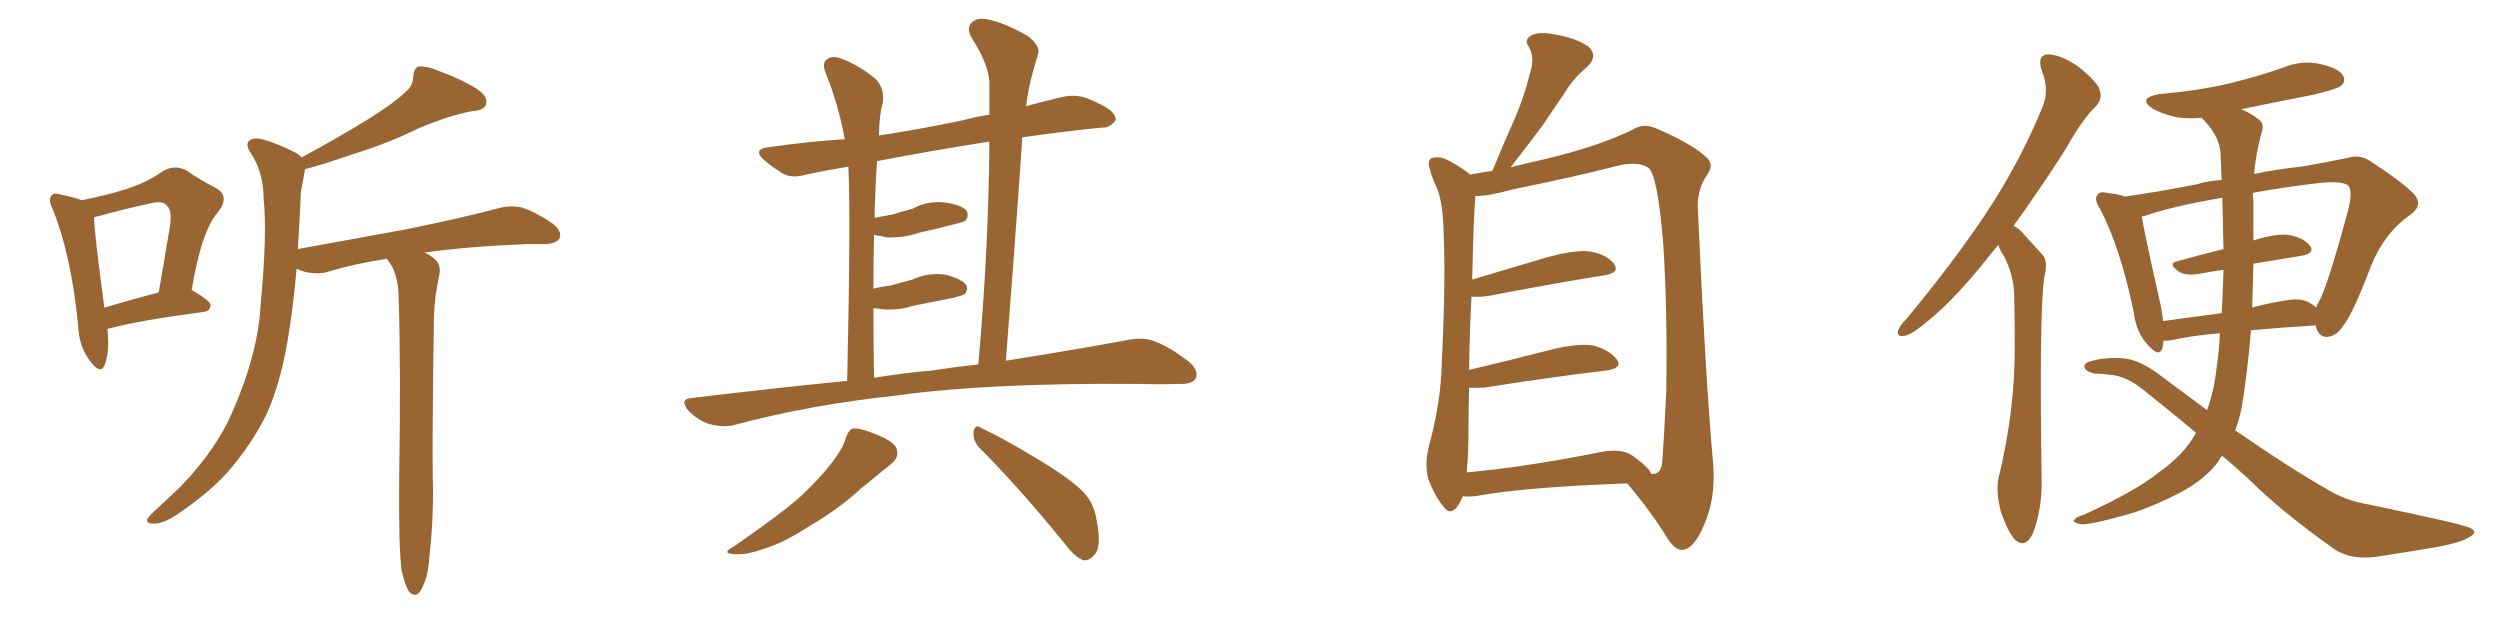 <svg xmlns="http://www.w3.org/2000/svg" xmlns:xlink="http://www.w3.org/1999/xlink" width="600" height="150"><path fill="#996633" padding="10" d="M25.78 78.96L25.78 78.96Q26.37 84.67 25.05 87.74L25.05 87.74Q24.02 89.94 21.68 86.72L21.68 86.72Q18.90 83.20 18.75 77.93L18.75 77.93Q16.99 60.79 12.60 50.10L12.60 50.10Q11.43 47.75 12.45 46.88L12.45 46.88Q12.89 46.14 14.79 46.73L14.79 46.73Q18.16 47.46 19.63 48.05L19.63 48.05Q25.63 46.88 30.18 45.41L30.18 45.41Q35.30 43.80 38.96 41.16L38.96 41.16Q41.89 39.40 44.68 40.87L44.68 40.87Q48.78 43.65 51.86 45.12L51.86 45.12Q55.37 47.17 52.15 51.12L52.15 51.12Q48.34 55.52 46.00 69.58L46.00 69.58Q50.54 72.22 50.54 73.24L50.54 73.24Q50.39 74.71 48.93 74.85L48.93 74.85Q33.40 76.90 26.37 78.81L26.37 78.81Q25.93 78.81 25.78 78.96ZM25.05 73.83L25.05 73.83Q30.91 72.07 38.09 70.17L38.09 70.17Q39.40 62.70 40.43 56.40L40.43 56.40Q41.60 50.54 40.14 49.51L40.14 49.51Q39.26 47.90 35.60 48.93L35.60 48.93Q30.03 50.10 23.73 51.86L23.73 51.86Q23.00 52.00 22.56 52.15L22.56 52.15Q22.71 56.54 25.05 73.83ZM96.39 136.96L96.39 136.96L96.39 136.96Q95.65 131.40 95.80 114.70L95.80 114.70Q96.24 87.89 95.65 70.75L95.65 70.75Q95.51 66.65 94.04 63.87L94.04 63.87Q93.46 62.99 92.87 62.11L92.87 62.11Q85.11 63.28 78.81 65.19L78.81 65.19Q76.61 65.92 73.54 65.33L73.54 65.33Q72.22 65.04 71.19 64.45L71.19 64.45Q70.46 72.66 69.43 79.25L69.43 79.25Q67.68 90.97 64.16 99.02L64.16 99.02Q60.35 106.93 54.05 113.96L54.05 113.96Q49.66 118.65 42.48 123.49L42.48 123.49Q39.26 125.68 36.91 125.68L36.91 125.68Q35.16 125.68 35.30 124.66L35.30 124.66Q35.89 123.63 38.09 121.73L38.09 121.73Q40.58 119.38 43.36 116.75L43.36 116.75Q52.00 107.81 55.96 98.44L55.96 98.44Q61.96 84.67 62.55 73.10L62.55 73.10Q64.16 55.96 63.28 47.90L63.28 47.90Q63.28 41.75 60.50 37.21L60.50 37.21Q58.01 33.84 61.08 33.25L61.08 33.25Q63.43 32.96 70.90 36.62L70.90 36.62Q71.92 37.21 72.36 37.79L72.36 37.79Q81.59 32.81 88.18 28.71L88.18 28.71Q94.34 24.90 97.12 22.27L97.12 22.27Q99.17 20.65 99.17 18.31L99.17 18.31Q99.32 16.55 100.34 15.97L100.34 15.97Q102.54 15.82 104.88 16.85L104.88 16.85Q111.91 19.48 115.14 21.83L115.14 21.83Q117.19 23.44 116.60 25.20L116.60 25.20Q116.02 26.51 113.38 26.66L113.38 26.66Q107.37 27.83 100.20 30.91L100.20 30.91Q93.46 34.28 84.52 37.06L84.52 37.06Q77.34 39.55 73.24 40.58L73.24 40.58Q73.10 40.87 73.10 41.31L73.10 41.31Q72.80 42.92 72.22 46.00L72.22 46.00Q71.92 53.17 71.48 59.77L71.48 59.77Q85.25 57.28 97.27 55.08L97.27 55.08Q111.62 52.15 119.68 49.95L119.68 49.95Q122.46 49.22 125.24 49.80L125.24 49.80Q128.47 50.83 132.57 53.61L132.57 53.61Q134.91 55.37 134.33 57.13L134.33 57.13Q133.59 58.45 130.81 58.59L130.81 58.59Q128.61 58.59 126.27 58.59L126.27 58.59Q111.62 59.18 101.81 60.64L101.81 60.64Q102.83 60.94 103.86 61.82L103.86 61.82Q105.91 63.13 105.47 65.77L105.47 65.77Q105.03 67.82 104.59 70.61L104.59 70.61Q104.30 72.66 104.15 75.88L104.15 75.88Q103.71 106.35 103.86 114.26L103.86 114.26Q104.15 123.49 103.13 132.86L103.13 132.86Q102.83 137.70 101.81 139.89L101.81 139.89Q101.07 142.09 100.05 142.68L100.05 142.68Q99.02 142.97 98.14 141.94L98.14 141.94Q97.27 140.63 96.39 136.96ZM203.32 91.41L203.32 91.41Q204.20 52.00 203.61 39.99L203.61 39.99Q198.34 40.87 193.51 41.89L193.51 41.89Q189.99 42.92 187.79 41.60L187.79 41.60Q185.45 40.14 183.69 38.67L183.69 38.67Q180.18 35.74 184.72 35.30L184.72 35.30Q193.80 33.98 202.73 33.40L202.73 33.40Q201.27 25.20 198.19 17.58L198.19 17.58Q197.17 15.09 198.49 14.21L198.49 14.21Q199.95 13.18 202.29 14.21L202.29 14.21Q206.69 15.97 210.21 19.04L210.21 19.04Q212.40 21.24 211.82 24.90L211.82 24.90Q211.08 27.10 210.94 32.52L210.94 32.52Q220.61 31.05 231.15 28.86L231.15 28.86Q234.23 27.98 237.45 27.54L237.45 27.54Q237.45 24.02 237.45 20.80L237.45 20.80Q237.74 16.11 233.20 9.08L233.20 9.08Q231.88 6.74 233.20 5.42L233.20 5.42Q234.52 4.10 237.16 4.69L237.16 4.69Q240.97 5.42 246.68 8.64L246.68 8.64Q249.76 11.13 249.17 12.89L249.17 12.89Q248.29 15.67 247.27 19.63L247.27 19.63Q246.68 22.27 246.24 25.49L246.24 25.49Q250.34 24.32 254.88 23.29L254.88 23.29Q258.11 22.56 260.89 23.58L260.89 23.58Q263.38 24.61 264.40 25.20L264.40 25.20Q267.92 26.95 267.77 28.86L267.77 28.86Q266.31 30.76 264.55 30.62L264.55 30.62Q255.62 31.49 245.36 32.96L245.36 32.96Q243.60 58.74 241.41 86.57L241.41 86.57Q258.84 83.79 270.70 81.59L270.70 81.59Q274.22 80.86 277.00 81.88L277.00 81.88Q280.66 83.20 285.21 86.72L285.21 86.72Q287.84 88.92 286.96 90.82L286.96 90.82Q286.08 92.29 282.86 92.14L282.86 92.14Q278.47 92.29 273.49 92.14L273.49 92.14Q237.16 91.85 215.19 94.92L215.19 94.92Q194.53 97.12 176.37 101.95L176.37 101.95Q173.88 102.69 170.36 101.81L170.36 101.81Q167.58 100.93 165.23 98.58L165.23 98.58Q162.89 95.65 166.11 95.51L166.11 95.51Q185.60 93.16 203.32 91.41ZM223.68 88.92L223.68 88.92Q229.39 88.04 234.81 87.45L234.81 87.45Q237.30 59.03 237.45 33.98L237.45 33.98Q222.51 36.33 210.50 38.67L210.50 38.67Q210.21 42.33 210.06 46.88L210.06 46.88Q209.91 49.51 209.91 52.29L209.91 52.29Q212.26 51.86 214.45 51.42L214.45 51.42Q216.80 50.68 218.99 50.10L218.99 50.10Q222.80 48.05 226.90 48.63L226.90 48.63Q231.01 49.22 232.03 50.68L232.03 50.68Q232.62 52.00 231.59 53.03L231.59 53.03Q231.15 53.32 229.25 53.76L229.25 53.76Q224.85 54.93 220.75 55.81L220.75 55.81Q216.80 57.13 212.84 56.98L212.84 56.98Q211.23 56.54 209.77 56.40L209.77 56.40Q209.62 62.26 209.62 69.29L209.62 69.29Q211.82 68.70 213.72 68.55L213.72 68.55Q216.65 67.68 218.99 67.09L218.99 67.09Q222.80 65.33 226.90 65.92L226.90 65.92Q230.86 66.94 231.88 68.41L231.88 68.41Q232.47 69.58 231.45 70.61L231.45 70.61Q231.15 70.90 228.81 71.48L228.81 71.48Q223.68 72.51 219.14 73.39L219.14 73.39Q215.04 74.71 211.08 74.12L211.08 74.12Q210.21 73.97 209.62 73.97L209.62 73.97Q209.62 81.74 209.77 90.67L209.77 90.67Q216.94 89.50 223.68 88.92ZM203.03 105.03L203.03 105.03Q203.76 102.98 204.79 102.83L204.79 102.83Q206.69 102.69 211.08 104.59L211.08 104.59Q215.19 106.35 215.33 108.25L215.33 108.25Q215.63 110.01 213.72 111.47L213.72 111.47Q211.52 113.23 206.54 117.33L206.54 117.33Q201.27 122.17 194.24 126.27L194.24 126.27Q188.23 130.22 183.40 131.69L183.40 131.69Q179.30 133.15 176.95 133.01L176.95 133.01Q172.56 133.01 176.22 131.10L176.22 131.10Q188.23 122.75 192.19 119.09L192.19 119.09Q196.88 114.70 199.66 111.04L199.66 111.04Q202.44 107.37 203.03 105.03ZM234.96 107.37L234.96 107.37Q233.50 105.76 233.64 103.56L233.64 103.56Q234.08 101.66 235.40 102.69L235.40 102.69Q240.23 104.88 249.02 110.16L249.02 110.16Q256.79 114.84 260.01 118.07L260.01 118.07Q262.50 120.70 263.09 124.37L263.09 124.37Q264.55 131.25 262.65 133.15L262.65 133.15Q261.47 134.62 260.01 134.47L260.01 134.47Q257.81 133.59 255.47 130.37L255.47 130.37Q244.34 116.75 234.96 107.37ZM351.12 119.09L351.12 119.09Q350.54 120.41 349.66 121.73L349.66 121.73Q347.90 123.78 346.44 121.58L346.44 121.58Q344.24 118.95 342.77 114.84L342.77 114.84Q341.75 111.04 343.21 106.05L343.21 106.05Q345.85 95.95 346.00 87.45L346.00 87.45Q347.02 67.09 346.44 55.22L346.44 55.22Q346.29 47.75 344.38 44.09L344.38 44.09Q343.65 42.48 343.21 40.72L343.21 40.72Q342.48 38.82 343.51 37.94L343.51 37.94Q345.26 37.50 346.73 38.09L346.73 38.09Q348.93 39.11 350.39 40.14L350.39 40.14Q351.86 41.02 352.88 41.89L352.88 41.89Q354.93 41.46 358.15 41.02L358.15 41.02Q360.94 34.28 363.57 28.42L363.57 28.42Q365.77 23.29 367.24 17.43L367.24 17.43Q368.41 13.92 366.94 11.28L366.94 11.28Q365.63 9.52 367.53 8.50L367.53 8.50Q369.29 7.47 373.68 8.35L373.68 8.35Q378.37 9.23 381.15 11.13L381.15 11.13Q383.64 13.33 381.01 15.97L381.01 15.97Q377.64 18.75 375.73 21.97L375.73 21.97Q372.95 26.07 370.17 30.18L370.17 30.18Q367.09 34.28 362.55 40.14L362.55 40.14Q366.06 39.26 370.61 38.23L370.61 38.23Q383.64 35.16 391.99 31.05L391.99 31.05Q394.48 29.44 397.71 30.91L397.71 30.91Q406.49 34.72 409.72 37.94L409.72 37.94Q411.33 39.55 409.86 41.75L409.86 41.75Q407.08 45.56 407.52 50.83L407.52 50.83Q409.28 90.38 411.18 111.62L411.18 111.62Q411.77 119.68 408.98 125.98L408.98 125.98Q406.49 131.84 403.71 131.98L403.71 131.98Q401.95 131.98 400.20 129.20L400.20 129.20Q396.24 122.75 390.53 116.02L390.53 116.02Q365.92 116.89 354.05 119.09L354.05 119.09Q352.44 119.24 351.12 119.09ZM391.70 109.28L391.70 109.28L391.70 109.28Q395.80 112.21 396.24 113.67L396.24 113.67Q398.29 114.11 398.88 111.47L398.88 111.47Q399.32 106.35 399.90 94.04L399.90 94.04Q400.20 73.83 399.17 58.45L399.17 58.45Q397.85 42.19 395.65 40.28L395.65 40.28Q393.16 38.67 388.62 39.70L388.62 39.70Q377.05 42.63 363.28 45.41L363.28 45.41Q356.84 47.17 354.05 47.02L354.05 47.02Q354.05 47.31 354.05 47.90L354.05 47.90Q353.76 49.80 353.32 67.09L353.32 67.09Q361.67 64.60 371.04 61.82L371.04 61.82Q377.93 59.91 381.59 60.35L381.59 60.35Q385.69 61.08 387.45 63.43L387.45 63.43Q388.77 65.48 385.11 66.06L385.11 66.06Q373.10 67.97 357.13 71.04L357.13 71.04Q354.93 71.34 353.17 71.19L353.17 71.19Q352.73 78.52 352.59 88.77L352.59 88.77Q361.38 86.72 371.63 84.08L371.63 84.08Q378.37 82.32 382.32 82.91L382.32 82.91Q386.28 83.94 388.04 86.28L388.04 86.28Q389.50 88.33 385.55 88.92L385.55 88.92Q373.10 90.38 356.25 93.02L356.25 93.02Q354.05 93.16 352.59 93.02L352.59 93.02Q352.44 97.71 352.44 102.98L352.44 102.98Q352.44 109.28 352.00 113.38L352.00 113.38Q366.36 112.06 383.94 108.54L383.94 108.54Q389.06 107.52 391.70 109.28ZM479.59 58.74L479.59 58.74Q478.56 60.06 477.69 61.08L477.69 61.08Q469.63 71.34 463.04 76.76L463.04 76.76Q459.08 80.13 457.32 80.57L457.32 80.57Q454.98 81.01 455.57 79.25L455.57 79.25Q456.01 78.08 457.47 76.61L457.47 76.61Q468.46 63.43 476.51 51.42L476.51 51.42Q484.86 38.82 490.28 25.49L490.28 25.49Q491.89 21.39 489.99 16.85L489.99 16.85Q488.82 13.18 491.60 13.04L491.60 13.04Q494.68 13.18 498.78 15.97L498.78 15.97Q503.32 19.63 503.91 21.53L503.91 21.53Q504.64 23.58 503.17 25.34L503.17 25.34Q499.66 28.71 495.70 35.89L495.70 35.89Q489.11 46.14 483.25 54.20L483.25 54.20Q484.57 54.79 485.60 56.10L485.60 56.10Q487.50 58.15 490.28 61.23L490.28 61.23Q491.60 62.84 490.58 66.80L490.58 66.80Q489.40 75.59 489.99 115.14L489.99 115.14Q490.14 122.02 487.94 127.88L487.94 127.88Q486.18 131.84 483.54 129.49L483.54 129.49Q481.93 127.73 480.18 122.75L480.18 122.75Q479.00 117.77 479.59 114.99L479.59 114.99Q483.69 98.44 483.54 82.18L483.54 82.18Q483.54 76.46 483.40 70.61L483.40 70.61Q483.25 65.92 480.91 61.38L480.91 61.38Q480.03 60.21 479.59 58.74ZM533.35 109.42L533.35 109.42Q532.76 109.86 532.62 110.45L532.62 110.45Q529.39 114.99 523.24 118.21L523.24 118.21Q515.33 122.31 509.47 123.78L509.47 123.78Q501.56 125.98 499.37 125.83L499.37 125.83Q497.02 125.24 497.90 124.66L497.90 124.66Q498.34 124.07 500.24 123.49L500.24 123.49Q512.70 117.77 518.12 113.38L518.12 113.38Q524.12 109.13 526.90 104.15L526.90 104.15Q526.90 104.00 527.05 103.86L527.05 103.86Q521.78 99.46 515.19 94.19L515.19 94.19Q510.35 90.09 506.25 89.94L506.25 89.94Q504.35 89.65 502.59 89.65L502.59 89.65Q500.39 89.06 500.24 88.04L500.24 88.04Q500.24 87.01 502.15 86.57L502.15 86.57Q506.25 85.55 510.64 86.13L510.64 86.13Q514.45 86.87 519.43 90.82L519.43 90.82Q524.85 94.78 529.69 98.44L529.69 98.44Q531.45 93.60 532.03 87.89L532.03 87.89Q532.62 84.08 532.76 79.98L532.76 79.98Q525.88 80.57 521.48 81.59L521.48 81.59Q519.87 81.88 519.29 81.74L519.29 81.74Q519.14 82.62 518.99 83.50L518.99 83.50Q518.26 85.99 515.48 82.76L515.48 82.76Q512.70 79.83 512.11 75L512.11 75Q508.89 59.33 503.91 49.95L503.91 49.95Q502.44 47.61 503.47 46.73L503.47 46.73Q503.91 45.85 505.66 46.29L505.66 46.29Q508.30 46.58 510.06 47.17L510.06 47.17Q517.38 46.14 527.20 44.24L527.20 44.24Q529.98 43.36 533.20 43.21L533.20 43.21Q533.06 39.70 532.91 36.47L532.91 36.47Q532.47 32.23 528.37 28.27L528.37 28.27Q525.15 28.56 522.36 28.13L522.36 28.13Q518.99 27.39 516.65 26.07L516.65 26.07Q512.84 23.58 518.26 22.56L518.26 22.56Q527.20 21.83 534.81 20.07L534.81 20.07Q541.55 18.46 547.85 16.26L547.85 16.26Q552.39 14.36 556.93 15.38L556.93 15.38Q561.33 16.41 562.35 18.16L562.35 18.16Q563.09 19.63 561.77 20.65L561.77 20.65Q560.74 21.39 555.32 22.71L555.32 22.71Q546.39 24.46 537.89 26.22L537.89 26.22Q540.38 27.25 542.14 28.71L542.14 28.71Q543.46 29.74 542.87 31.49L542.87 31.49Q541.41 36.77 540.97 41.75L540.97 41.75Q546.53 40.58 552.39 39.99L552.39 39.99Q558.25 38.96 563.23 37.94L563.23 37.94Q566.46 36.91 569.09 38.82L569.09 38.82Q576.71 43.80 579.35 46.58L579.35 46.58Q581.69 49.22 578.47 51.56L578.47 51.56Q572.31 55.81 569.09 63.72L569.09 63.72Q564.40 76.03 562.21 78.37L562.21 78.37Q560.74 80.71 558.40 80.86L558.40 80.86Q556.35 80.86 555.76 78.08L555.76 78.08Q546.97 78.66 540.23 79.25L540.23 79.25Q539.50 88.48 538.04 97.71L538.04 97.71Q537.45 100.63 536.43 103.27L536.43 103.27Q550.05 112.65 558.11 117.19L558.11 117.19Q562.65 120.12 568.80 121.14L568.80 121.14Q578.03 123.05 587.70 125.24L587.70 125.24Q590.77 125.98 592.53 126.56L592.53 126.56Q595.17 127.73 592.38 129.05L592.38 129.05Q590.48 130.22 585.06 131.25L585.06 131.25Q577.29 132.57 570.56 133.59L570.56 133.59Q563.67 134.62 559.28 131.10L559.28 131.10Q549.61 124.22 542.43 117.63L542.43 117.63Q538.77 113.96 533.35 109.42ZM540.82 63.28L540.82 63.28Q540.67 68.55 540.53 73.83L540.53 73.83Q544.19 72.80 547.85 72.22L547.85 72.22Q552.10 71.34 554.30 72.66L554.30 72.66Q555.32 73.24 555.91 73.83L555.91 73.83Q556.05 73.10 556.49 72.51L556.49 72.51Q558.54 68.99 563.53 50.54L563.53 50.54Q564.84 45.41 563.38 44.38L563.38 44.38Q561.62 43.36 556.35 43.95L556.35 43.95Q547.71 44.97 540.67 46.29L540.67 46.29Q540.67 47.17 540.82 48.05L540.82 48.05Q540.82 52.29 540.82 57.71L540.82 57.71Q546.24 55.96 549.46 56.40L549.46 56.40Q552.98 57.13 554.44 59.03L554.44 59.03Q555.62 60.79 552.39 61.38L552.39 61.38Q546.97 62.26 540.82 63.28ZM533.64 59.77L533.64 59.77L533.64 59.77Q533.50 53.76 533.35 47.46L533.35 47.46Q521.34 49.51 514.60 51.86L514.60 51.86Q514.16 51.86 514.01 52.00L514.01 52.00Q514.89 56.98 518.55 73.24L518.55 73.24Q518.99 75.29 519.14 77.05L519.14 77.05Q525.59 76.17 533.20 75.15L533.20 75.15Q533.50 70.02 533.64 64.75L533.64 64.75Q530.57 65.19 527.49 65.77L527.49 65.77Q524.41 66.21 522.95 65.19L522.95 65.19Q520.17 63.28 522.51 62.70L522.51 62.70Q527.78 61.23 533.64 59.77Z"/></svg>